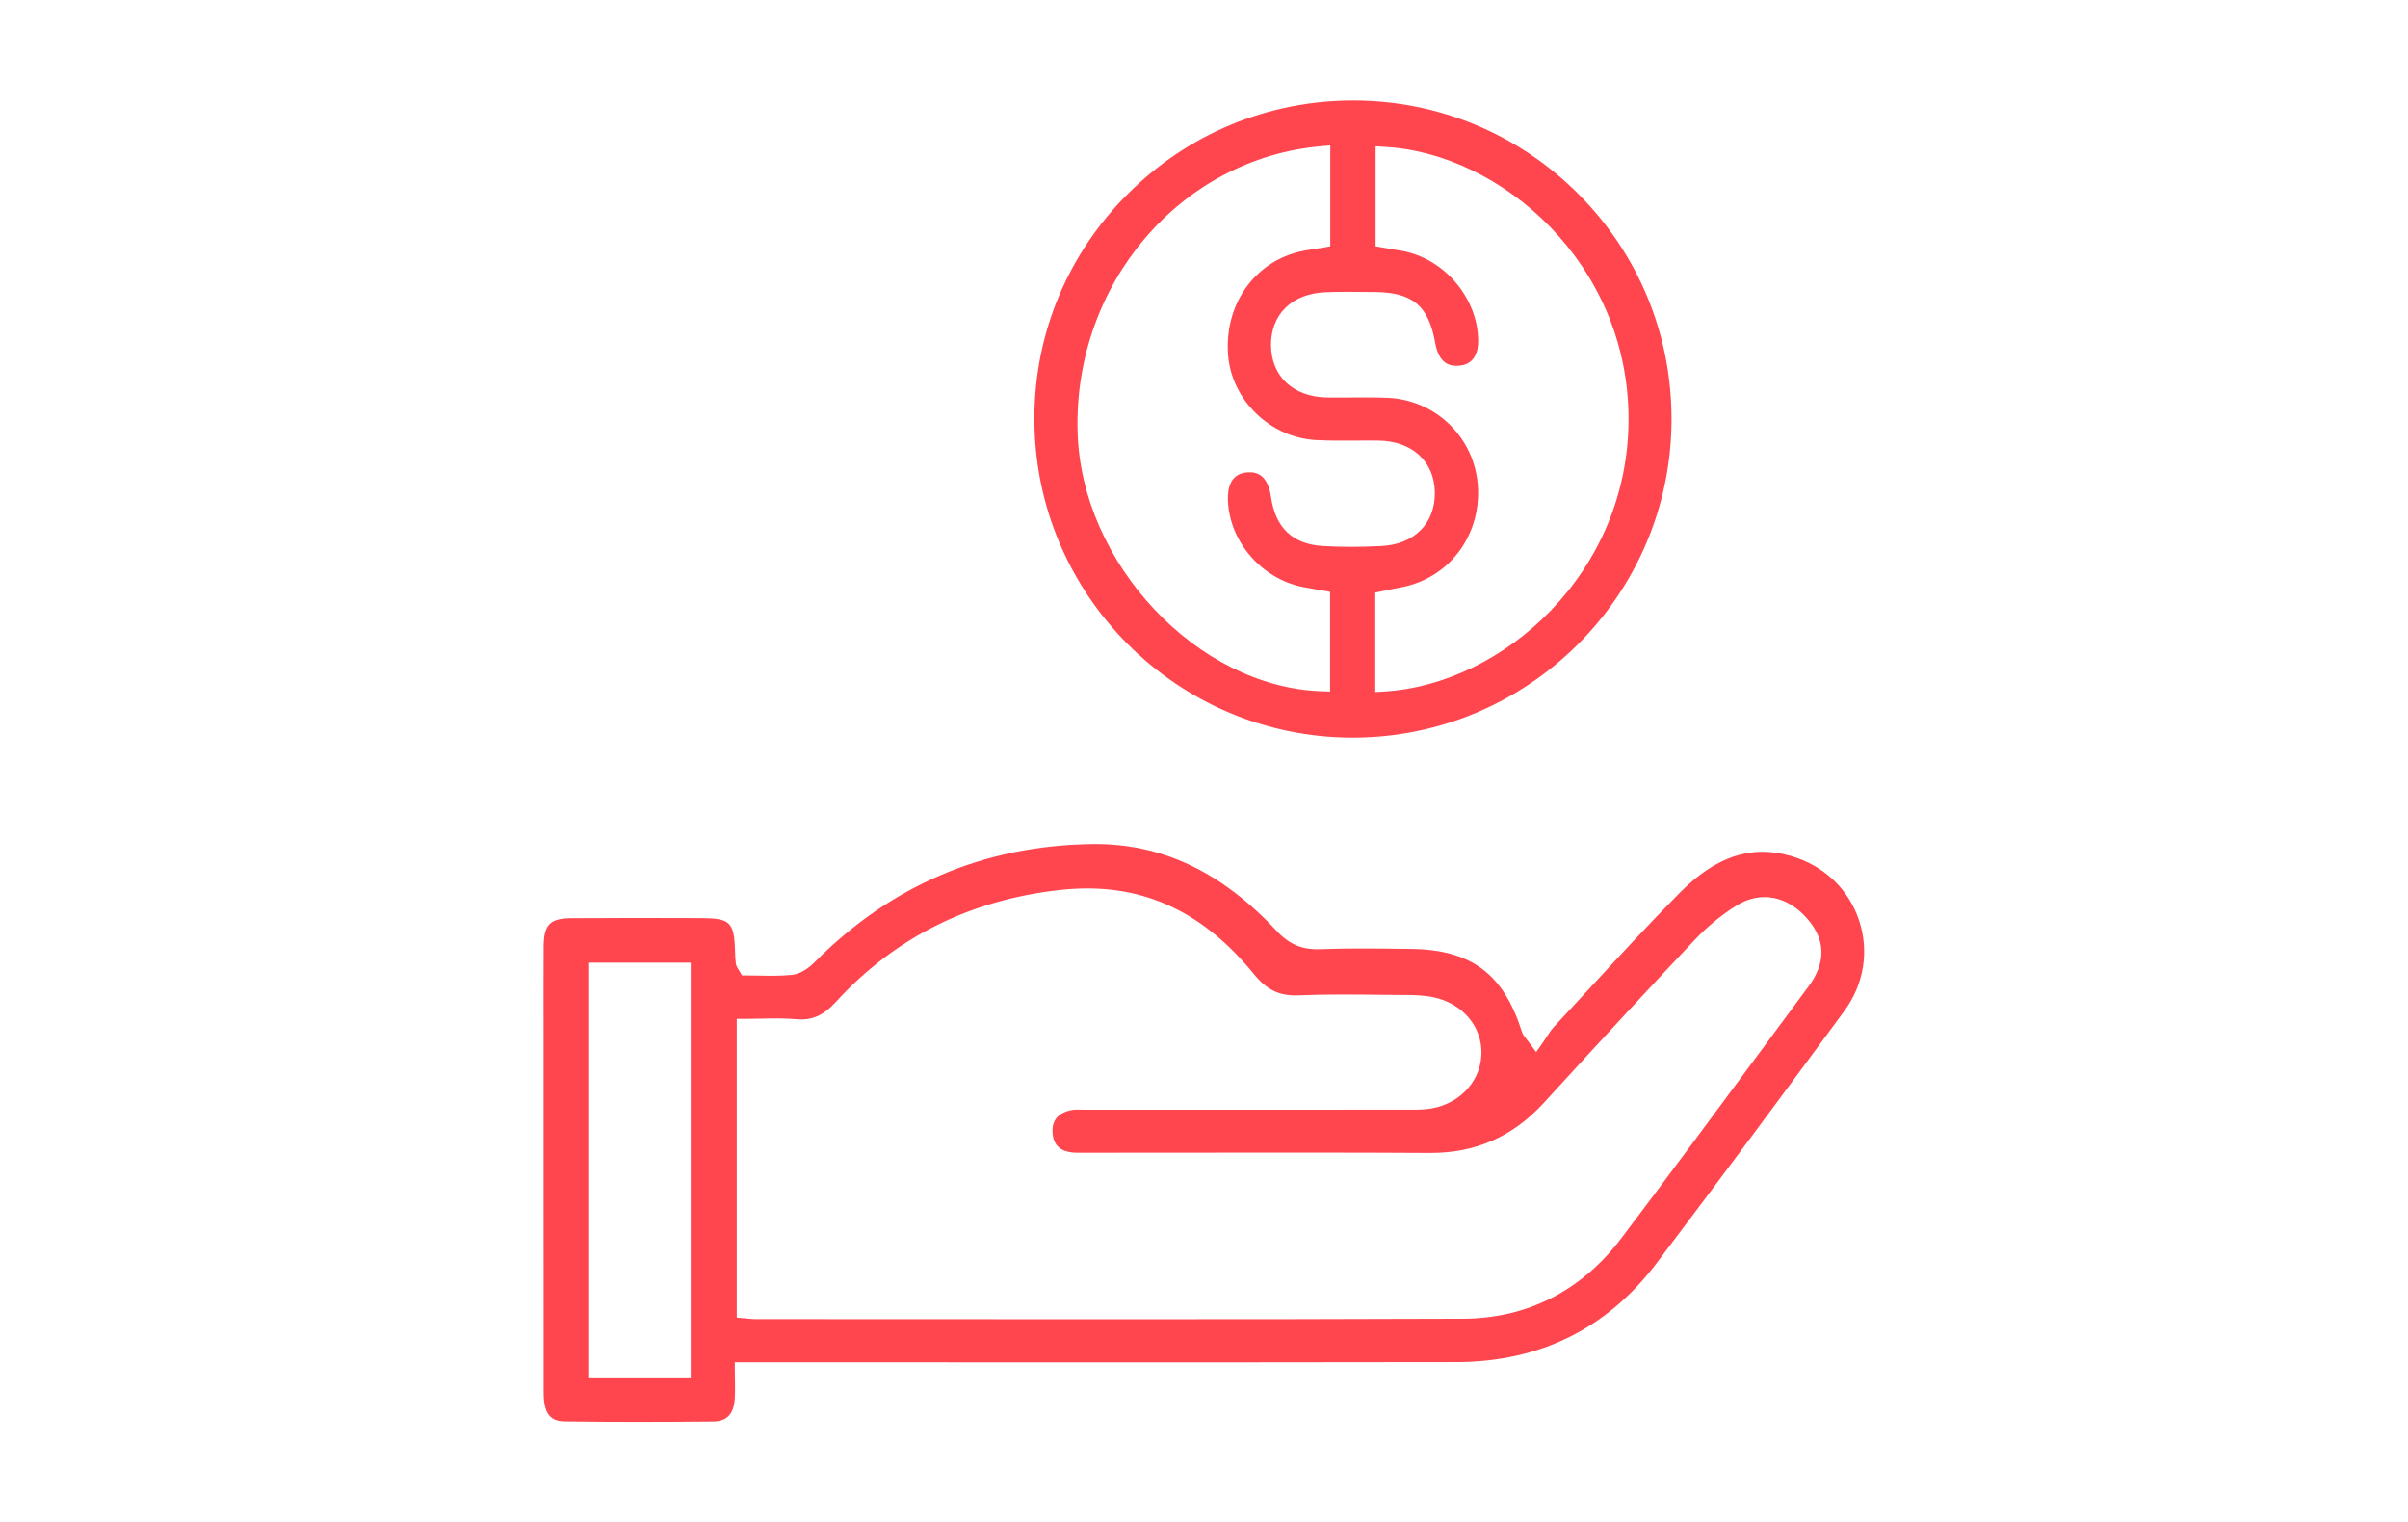 <svg xml:space="preserve" style="enable-background:new 0 0 350.08 221.3;" viewBox="0 0 350.08 221.3" y="0px" x="0px" xmlns:xlink="http://www.w3.org/1999/xlink" xmlns="http://www.w3.org/2000/svg" id="Layer_1" version="1.1">
<style type="text/css">
	.st0{clip-path:url(#SVGID_00000153694664343426309250000012771758158236120997_);}
	.st1{clip-path:url(#SVGID_00000041978758555914670860000009786413775902704567_);}
	.st2{fill:#870010;stroke:#231F20;stroke-miterlimit:10;}
	.st3{clip-path:url(#SVGID_00000026158595098050651200000010067532809432924811_);}
	.st4{fill:#750014;}
	.st5{fill:#F7F7F7;}
	.st6{fill:#F8454E;}
	.st7{fill:none;stroke:#F8454E;stroke-width:5;stroke-miterlimit:10;}
	.st8{opacity:0.79;fill:#FFFFFF;}
	.st9{fill:none;stroke:#EC1C24;stroke-width:3;stroke-miterlimit:10;}
	.st10{fill:none;stroke:#D0D2D3;stroke-width:10;stroke-miterlimit:10;}
	.st11{fill:#FFFFFF;}
	.st12{fill:#F1F1F2;stroke:#404041;stroke-miterlimit:10;}
	.st13{fill:none;stroke:#F8454E;stroke-width:3;stroke-miterlimit:10;}
	.st14{fill:none;stroke:#F8454E;stroke-width:3;stroke-linecap:round;stroke-linejoin:round;stroke-miterlimit:10;}
	.st15{fill:none;stroke:#F8454E;stroke-width:4;stroke-miterlimit:10;}
	.st16{fill:none;stroke:#F8454E;stroke-width:4;stroke-linecap:round;stroke-linejoin:round;stroke-miterlimit:10;}
	.st17{fill:none;stroke:#F8454E;stroke-linecap:round;stroke-linejoin:round;stroke-miterlimit:10;}
	.st18{fill:none;stroke:#F8454E;stroke-width:2;stroke-miterlimit:10;}
	.st19{fill:#FEA300;}
	.st20{fill:#BBBDBF;}
	.st21{fill:none;}
	.st22{fill:#FF454E;}
	.st23{fill:none;stroke:#F8454E;stroke-width:4;stroke-linejoin:round;stroke-miterlimit:10;}
	.st24{fill:none;stroke:#F8454E;stroke-miterlimit:10;}
	.st25{opacity:0.77;fill:none;stroke:#F8454E;stroke-width:2;stroke-miterlimit:10;}
	.st26{fill:#241F20;}
	.st27{fill:#FF2A46;stroke:#FFFFFF;stroke-width:0.5;stroke-miterlimit:10;}
	.st28{fill:none;stroke:#231F20;stroke-width:0.5;stroke-miterlimit:10;}
	.st29{fill:#F6921E;}
	.st30{fill:none;stroke:#FFFFFF;stroke-miterlimit:10;}
	.st31{fill:#FFFFFF;stroke:#FFFFFF;stroke-miterlimit:10;}
	.st32{clip-path:url(#SVGID_00000011011988127063416510000003557371827527850894_);}
	.st33{clip-path:url(#SVGID_00000053512492136456578800000003360798735504995981_);}
	.st34{clip-path:url(#SVGID_00000162340089451830530990000009428452073713599673_);}
	.st35{fill:#FFE27A;stroke:#FFE27A;stroke-width:2;stroke-miterlimit:10;}
	.st36{fill:#96D87A;stroke:#96D87A;stroke-width:2;stroke-miterlimit:10;}
	.st37{fill:#8BCAFF;}
	.st38{fill:#FFBA57;}
	.st39{fill:#FF454E;stroke:#000000;stroke-miterlimit:10;}
	.st40{fill:#F8454E;stroke:#F8454E;stroke-miterlimit:10;}
	.st41{fill:none;stroke:#FFFFFF;stroke-width:3;stroke-miterlimit:10;}
	.st42{fill:none;stroke:#BBBDBF;stroke-miterlimit:10;}
	.st43{fill:none;stroke:#FF454E;stroke-width:2;stroke-miterlimit:10;}
	.st44{fill:none;stroke:#929497;stroke-width:2;stroke-miterlimit:10;}
	
		.st45{clip-path:url(#SVGID_00000083084824014788895400000004493173328689772212_);fill:url(#SVGID_00000159468715535002800670000017078427977846611102_);}
	.st46{clip-path:url(#SVGID_00000083084824014788895400000004493173328689772212_);}
	.st47{fill:url(#SVGID_00000116202127469763830460000014579177376029728658_);}
	.st48{fill:url(#SVGID_00000063615259239998801070000015370297452570656445_);}
	.st49{fill:url(#SVGID_00000126321792815427625440000010536963466148417462_);}
	.st50{fill:none;stroke:#58595B;stroke-width:0.5;stroke-miterlimit:10;}
	.st51{clip-path:url(#SVGID_00000120538072469728624540000004458911259901214354_);}
	.st52{fill:none;stroke:#231F20;stroke-width:7;stroke-miterlimit:10;}
	.st53{fill:#E6E7E8;}
	.st54{fill:#FFFFFF;stroke:#404041;stroke-width:0.25;stroke-miterlimit:10;}
	.st55{fill:none;stroke:#808184;stroke-miterlimit:10;}
	.st56{fill:#FF2A46;}
</style>
<g>
	<path d="M260.36,124.43c-5.76-1.66-10.9,0.05-16.18,5.38c-4.63,4.68-9.18,9.63-13.58,14.4
		c-1.56,1.69-3.11,3.38-4.68,5.06c-0.36,0.39-0.67,0.86-1.03,1.41c-0.19,0.29-0.39,0.6-0.61,0.91l-0.95,1.35l-0.98-1.33
		c-0.22-0.3-0.39-0.51-0.52-0.68c-0.25-0.31-0.45-0.56-0.56-0.92c-2.69-8.47-7.38-11.97-16.2-12.07l-1.03-0.01
		c-3.98-0.05-8.1-0.1-12.14,0.05c-2.6,0.1-4.5-0.71-6.34-2.7c-8.02-8.61-16.8-12.73-26.84-12.58c-15.69,0.23-29.25,6.02-40.31,17.2
		c-0.49,0.5-1.8,1.67-3.3,1.82c-1.62,0.16-3.23,0.13-4.79,0.1c-0.6-0.01-1.18-0.02-1.76-0.02h-0.69l-0.34-0.6
		c-0.07-0.13-0.13-0.22-0.19-0.3c-0.14-0.22-0.32-0.5-0.37-0.89c-0.07-0.6-0.09-1.21-0.11-1.81c-0.13-4.15-0.72-4.72-4.87-4.73
		l-2.03-0.01c-2.72-0.01-5.49-0.01-8.26-0.01c-2.89,0-5.79,0.01-8.67,0.03c-3.08,0.02-3.97,0.94-3.99,4.1
		c-0.02,4.13-0.02,8.25-0.01,12.38l0,5.15l0,12.37c0,11.69,0,23.37,0.01,35.06c0,3.55,1.49,4.06,3.1,4.09
		c6.65,0.09,13.69,0.09,21.53,0.01c1.26-0.01,2.95-0.37,3.15-3.26c0.06-0.83,0.04-1.68,0.03-2.65c-0.01-0.48-0.02-0.98-0.02-1.51
		v-1.19l33.2,0.01c23.52,0.01,47.83,0.02,71.75-0.03c12.07-0.03,21.85-4.86,29.05-14.37c9.63-12.72,19.13-25.57,27.27-36.63
		c2.9-3.93,3.68-8.76,2.16-13.26C268.73,129.2,265.12,125.8,260.36,124.43z M100.42,200.23h-14.9v-60.29h14.9V200.23z
		 M262.94,143.38l-6.06,8.19c-6.91,9.35-14.05,19.03-21.19,28.46c-5.75,7.6-13.68,11.63-22.92,11.67
		c-16.74,0.07-33.66,0.08-50.4,0.08c-8.71,0-17.36,0-25.92-0.01c-8.84,0-17.68-0.01-26.52-0.01c-0.35,0-0.7-0.03-1.11-0.07
		l-1.71-0.15v-43.43h1.19c0.8,0,1.58-0.02,2.35-0.03c1.75-0.04,3.4-0.07,5.09,0.08c2.3,0.2,3.96-0.52,5.74-2.47
		c8.62-9.45,19.67-14.94,32.86-16.34c11.13-1.18,20.25,2.8,27.88,12.16c1.98,2.43,3.76,3.29,6.55,3.18
		c4.01-0.17,8.07-0.13,12.01-0.08c1.28,0.01,2.56,0.03,3.85,0.03c1.09,0.01,2.37,0.05,3.65,0.3c4.36,0.88,7.27,4.33,7.09,8.41
		c-0.19,4.16-3.58,7.48-8.06,7.89c-0.9,0.08-1.79,0.08-2.65,0.07l-0.62,0l-45.97,0.01c-0.22,0-0.46-0.01-0.69-0.01
		c-0.6-0.02-1.16-0.03-1.65,0.07c-1.88,0.39-2.8,1.47-2.71,3.21c0.09,1.8,1.05,2.77,2.94,2.95c0.44,0.04,0.9,0.04,1.38,0.03l0.51,0
		c4.87,0,9.75-0.01,14.62-0.01c11.59-0.01,23.58-0.03,35.37,0.04c6.66,0.04,12.11-2.36,16.64-7.32
		c8.54-9.35,15.49-16.86,21.87-23.62c1.87-1.98,4.01-3.73,6.2-5.08c3.43-2.1,7.35-1.34,10.22,2
		C265.43,136.64,265.48,139.94,262.94,143.38z" class="st22"></path>
	<path d="M196.83,14.61c-0.04,0-0.08,0-0.11,0c-12.32,0-23.92,4.79-32.68,13.5c-8.79,8.74-13.64,20.34-13.66,32.68
		c-0.04,25.56,20.68,46.39,46.2,46.44c0.03,0,0.06,0,0.08,0c25.5,0,46.28-20.7,46.35-46.18c0.03-12.37-4.75-24.01-13.48-32.79
		C220.81,19.49,209.19,14.64,196.83,14.61z M192.3,79.37c-4.34-0.26-6.87-2.64-7.51-7.08c-0.5-3.43-2.22-3.71-3.47-3.62
		c-2.44,0.17-2.87,2.32-2.8,4.09c0.23,6.01,4.93,11.41,10.93,12.58c0.62,0.12,1.24,0.23,1.91,0.34l2.01,0.35v14.5l-1.22-0.04
		c-18.06-0.59-34.98-18.58-35.49-37.75c-0.58-21.5,14.99-39.72,35.45-41.49l1.29-0.11v14.67l-0.98,0.17
		c-0.42,0.07-0.84,0.14-1.25,0.2c-0.84,0.13-1.63,0.25-2.39,0.44c-6.62,1.66-10.82,7.86-10.23,15.06
		c0.54,6.52,6.14,11.92,12.75,12.29c1.86,0.1,3.78,0.09,5.64,0.08c1.17-0.01,2.34-0.02,3.5,0c4.88,0.08,8.08,3.03,8.16,7.51
		c0.07,4.54-3.01,7.61-7.86,7.82C197.65,79.54,194.88,79.53,192.3,79.37z M201.19,100.53l-1.25,0.07V86.15l1.78-0.37
		c0.62-0.13,1.25-0.27,1.88-0.38c7-1.27,11.73-7.46,11.26-14.74c-0.46-7.01-6.08-12.52-13.08-12.83c-1.71-0.07-3.47-0.06-5.17-0.05
		c-1.23,0.01-2.47,0.02-3.7,0c-4.88-0.09-8.07-3.05-8.13-7.55c-0.05-4.52,3.05-7.56,7.92-7.75c2.32-0.09,4.67-0.06,6.94-0.03l0.31,0
		c5.46,0.08,7.74,2.01,8.7,7.38c0.57,3.19,2.26,3.43,3.48,3.33c2.43-0.2,2.78-2.34,2.77-3.61c-0.03-6.18-4.86-11.92-11-13.07
		c-0.62-0.12-1.25-0.22-1.92-0.33l-1.99-0.34V21.27l1.25,0.07c17.03,0.92,35.37,16.93,35.52,39.3
		C236.91,83.26,218.49,99.53,201.19,100.53z" class="st22"></path>
</g>
</svg>
